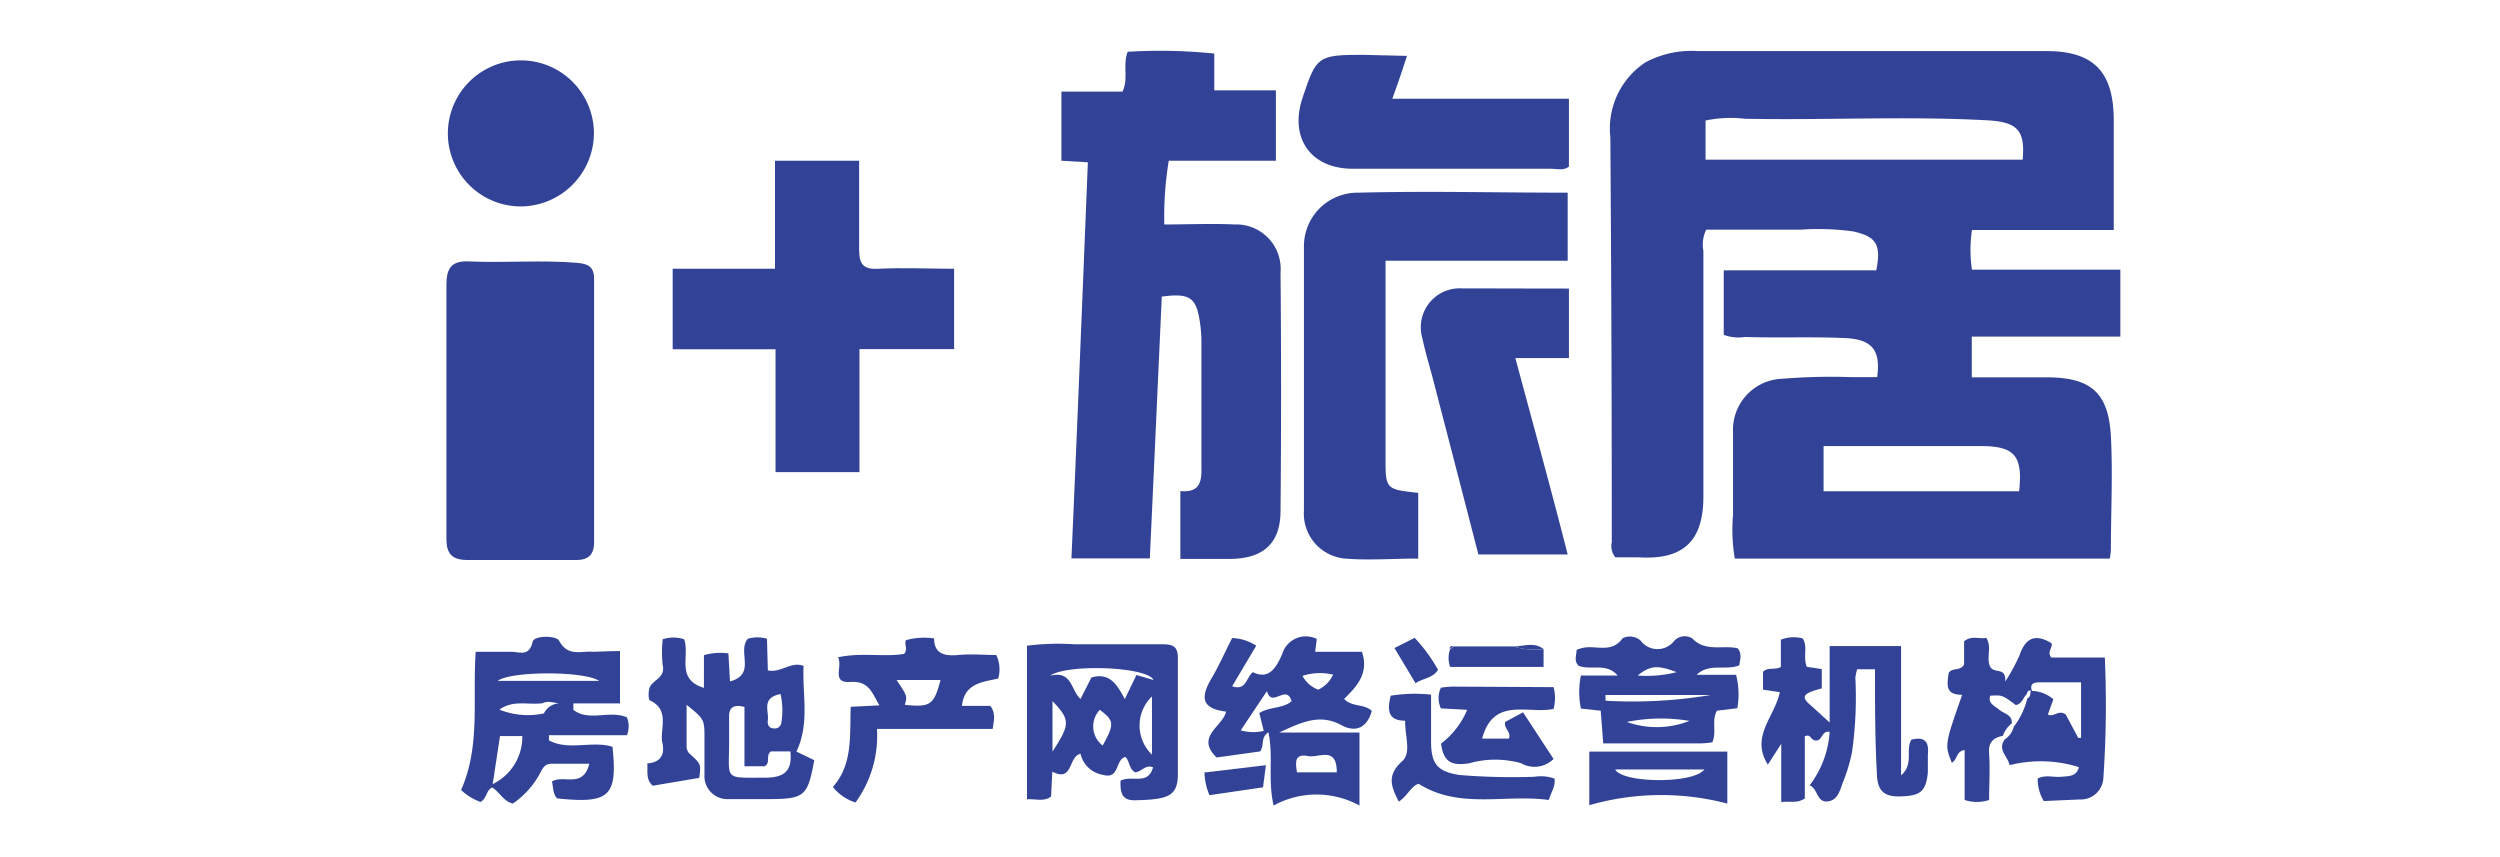 <svg xmlns="http://www.w3.org/2000/svg" viewBox="0 0 140 48"><defs><style>.cls-1{fill:#fff;}.cls-2{fill:#324397;}</style></defs><g id="图层_2" data-name="图层 2"><g id="图层_1-2" data-name="图层 1"><rect class="cls-1" width="140" height="48"/><g id="_7qVVM7" data-name="7qVVM7"><path class="cls-2" d="M118.37,12.88h-7.94a7.51,7.51,0,0,0,0,2.22h8.31v3.75h-8.32v2.28h4.18c2.48,0,3.48.85,3.61,3.31.11,2.09,0,4.2,0,6.3a4,4,0,0,1-.06.54h-21a9.52,9.52,0,0,1-.1-2.45c0-1.54,0-3.08,0-4.62a2.86,2.86,0,0,1,2.76-3,33.51,33.51,0,0,1,3.88-.09h1.43c.21-1.51-.28-2.13-1.84-2.19-1.86-.08-3.71,0-5.57-.06a2.33,2.33,0,0,1-1.18-.12V15.14h8.54c.29-1.45,0-1.89-1.29-2.18a14.35,14.35,0,0,0-2.93-.1c-1.78,0-3.55,0-5.3,0a1.89,1.89,0,0,0-.16,1.19q0,6.87,0,13.75c0,2.51-1.13,3.57-3.64,3.41-.24,0-.49,0-.73,0l-.56,0a1,1,0,0,1-.2-.85q0-11.32-.08-22.67A4.44,4.44,0,0,1,92.13,3.5a5.46,5.46,0,0,1,2.93-.64q9.76,0,19.53,0c2.68,0,3.78,1.18,3.78,3.89ZM95.51,8.94h17.76c.14-1.61-.27-2.1-1.93-2.2-4.55-.25-9.09,0-13.64-.09a6.75,6.75,0,0,0-2.19.1Zm6.61,18.57h10.95c.22-2-.26-2.53-2.16-2.53-2.16,0-4.33,0-6.49,0h-2.3Z"/><path class="cls-2" d="M60.92,9.09,59.44,9V5.13h3.42c.35-.75,0-1.48.29-2.23A29.6,29.6,0,0,1,68,3V5.06h3.45V9h-6a19.63,19.63,0,0,0-.25,3.57c1.35,0,2.64-.06,3.92,0a2.49,2.49,0,0,1,2.59,2.7q.06,6.66,0,13.33c0,1.82-.95,2.66-2.76,2.7-.94,0-1.87,0-2.85,0v-3.8c1,.09,1.2-.41,1.18-1.27,0-2.34,0-4.69,0-7a7.41,7.41,0,0,0-.08-1.15c-.2-1.42-.56-1.68-2.14-1.47-.22,4.85-.44,9.72-.67,14.66H60C60.33,23.86,60.62,16.51,60.92,9.09Z"/><path class="cls-2" d="M79.42,31.28c-1.4,0-2.77.11-4.1,0a2.53,2.53,0,0,1-2.3-2.7q0-7.39,0-14.79a3,3,0,0,1,3.06-3c3.87-.1,7.75,0,11.71,0v3.81H77.59v11c0,1.8,0,1.8,1.83,2Z"/><path class="cls-2" d="M25,22.94c0-2.35,0-4.69,0-7,0-.93.29-1.35,1.27-1.3,2,.09,4.05-.09,6.07.08.68.06.94.29.93.94v14.7c0,.67-.29,1-1,1-2,0-4.06,0-6.09,0C25.3,31.36,25,31,25,30.18c0-2.41,0-4.83,0-7.24Z"/><path class="cls-2" d="M43.4,9h4.71c0,1.67,0,3.3,0,4.93,0,.86.21,1.17,1.1,1.12,1.39-.07,2.78,0,4.22,0v4.5H48.13v6.89h-4.7V19.56H37.67V15.05H43.4Z"/><path class="cls-2" d="M87.86,16.16v3.89h-3c1,3.73,2,7.34,2.93,11h-5q-1.29-5-2.59-10c-.19-.7-.4-1.41-.55-2.12a2.18,2.18,0,0,1,2.24-2.78C83.84,16.15,85.82,16.16,87.86,16.16Z"/><path class="cls-2" d="M78.79,3.13c-.18.55-.29.91-.42,1.27s-.23.65-.4,1.13h9.89v3.8c-.3.24-.66.12-1,.12q-5.57,0-11.11,0c-2.35,0-3.57-1.72-2.8-4s.82-2.38,3.37-2.38Z"/><path class="cls-2" d="M62.75,43.72c.63-.34,1.53.29,1.82-.75-.44-.17-.64.26-1,.28-.34-.17-.3-.6-.54-.86-.59.12-.31,1.28-1.27,1a1.53,1.53,0,0,1-1.25-1.18c-.7.16-.41,1.62-1.58,1l-.07,1.4c-.42.3-.86.12-1.35.15v-8.6a14,14,0,0,1,2.67-.08c1.65,0,3.3,0,4.94,0,.55,0,.84.12.84.75,0,2.17,0,4.34,0,6.51,0,1.2-.49,1.43-2.26,1.47C62.8,44.88,62.73,44.39,62.75,43.72Zm1.85-5.64c-.37-.76-4.87-.91-5.79-.24,1.24-.31,1.15.82,1.7,1.3l.61-1.2c1.05-.31,1.46.45,1.87,1.21l.65-1.35Zm-.09,4.18V39A2.26,2.26,0,0,0,64.51,42.26Zm-2.76-.51c.67-1.22.65-1.38-.16-2A1.35,1.35,0,0,0,61.75,41.75Zm-2.81.34c1-1.55,1-1.77,0-2.83Z"/><path class="cls-2" d="M112.16,41.21c-.59.1-.82.42-.77,1,.06.86,0,1.73,0,2.59a2.21,2.21,0,0,1-1.37,0V42c-.49.07-.41.57-.72.71-.4-1-.4-1,.58-3.8-1,0-.82-.62-.76-1.21.18-.35.64-.08.87-.49V35.91c.42-.34.85-.11,1.24-.19.33.52,0,1.07.2,1.57s.93,0,.86.88a10.1,10.1,0,0,0,.81-1.49c.32-.93.85-1.22,1.77-.67.14.21-.27.47,0,.81h3a60.19,60.19,0,0,1-.08,6.73,1.27,1.27,0,0,1-1.34,1.22l-2,.09a2.41,2.41,0,0,1-.34-1.26c.42-.23.88-.06,1.31-.1s.86,0,1-.54a7.09,7.09,0,0,0-3.88-.11c-.11-.51-.69-.85-.28-1.44a1.19,1.19,0,0,0,.51-.71,4.26,4.26,0,0,0,.76-1.59c.19-.08.16-.26.19-.42a1.93,1.93,0,0,1,1.27.47l-.31.85c.33.18.6-.29,1,0l.7,1.31.16,0V38.21H114.3c-.3,0-.69,0-.5.51-.28-.17-.25.13-.36.22s-.23.51-.56.54c-.75-.56-.75-.56-1.43-.52-.13.45.25.56.5.78s.75.27.71.77A1.51,1.51,0,0,0,112.16,41.21Z"/><path class="cls-2" d="M29.09,11.56a4.09,4.09,0,1,1,4.17-4.09A4.12,4.12,0,0,1,29.09,11.56Z"/><path class="cls-2" d="M40.79,36.59l.09,1.57c1.5-.41.38-1.67,1-2.39a1.87,1.87,0,0,1,1.07,0L43,37.54c.74.16,1.28-.52,2-.25-.08,1.58.36,3.2-.4,4.8l1,.48c-.37,2-.53,2.17-2.49,2.18H40.83a1.29,1.29,0,0,1-1.38-1.38c0-.66,0-1.33,0-2,0-1.09,0-1.09-1-1.9,0,.87,0,1.62,0,2.36a.58.58,0,0,0,.15.36c.65.59.66.58.56,1.37L36.56,44c-.4-.33-.28-.77-.31-1.25.73-.05,1-.48.84-1.17s.46-1.81-.68-2.35c-.11,0-.12-.58,0-.79.23-.4.86-.51.7-1.2a6.91,6.91,0,0,1,0-1.44,1.9,1.9,0,0,1,1.2,0c.34.9-.49,2.24,1.11,2.72V36.69A3.33,3.33,0,0,1,40.79,36.59Zm.9,3c-.56-.15-.86,0-.86.5v1.46c0,2.16-.33,2,2,2,1.08,0,1.55-.36,1.43-1.47H43.17c-.31.22,0,.65-.35.83H41.69Zm2-.72c-1.1.22-.59,1-.7,1.52,0,.22.08.39.34.4a.37.37,0,0,0,.43-.35A4.19,4.19,0,0,0,43.71,38.86Z"/><path class="cls-2" d="M34.72,36.46v2.93H32.11l0,.36c.87.68,2,0,3,.42a1.35,1.35,0,0,1,0,1H30.74l0,.29c1.11.6,2.42,0,3.56.36.29,2.78-.17,3.2-3.1,2.89-.25-.26-.21-.62-.29-.94.61-.42,1.74.42,2.09-1H30.89c-.34,0-.47.19-.61.46A4.82,4.82,0,0,1,28.72,45c-.52-.12-.73-.63-1.15-.9-.35.13-.28.59-.66.81a3.16,3.16,0,0,1-1.09-.67c1.1-2.47.63-5.1.82-7.74.72,0,1.38,0,2,0,.43,0,1,.3,1.19-.57.09-.35,1.32-.35,1.48-.05.49.92,1.24.56,1.9.62C33.7,36.49,34.16,36.46,34.72,36.46Zm-4.33,2.92c-.8.11-1.67-.2-2.42.36a4.26,4.26,0,0,0,2.49.21,1,1,0,0,1,1-.56C31.06,39.4,30.72,39.2,30.39,39.38Zm-2.52-1.25h5.69C32.68,37.56,28.58,37.58,27.87,38.13Zm-.28,5.78a2.94,2.94,0,0,0,1.66-2.69H28Z"/><path class="cls-2" d="M69,35.73a2.62,2.62,0,0,1,1.35.43L69,38.43c.79.27.77-.47,1.16-.79.93.46,1.32-.3,1.64-1a1.38,1.38,0,0,1,1.94-.86l-.09.72h2.62c.4,1.21-.28,1.93-1,2.64.45.47,1.12.26,1.55.67-.25.91-.87,1.25-1.7.8-1.19-.65-2.19-.19-3.48.41h4.49v4.09a5,5,0,0,0-4.81,0c-.33-1.48,0-2.77-.29-4.1-.46.3-.21.72-.46,1.07l-2.44.34c-1.21-1.18.35-1.73.53-2.57-1.27-.16-1.49-.69-.85-1.8C68.23,37.35,68.58,36.55,69,35.73Zm5.86,7.52c0-1.5-1-.79-1.61-.91-.78-.15-.7.37-.62.91Zm-4.09-2.32-.25-1c.58-.36,1.31-.24,1.81-.66-.29-1-1.12.41-1.38-.57l-1.47,2.2A2.56,2.56,0,0,0,70.77,40.93Zm3.88-3.15a3.11,3.11,0,0,0-1.71.07,1.63,1.63,0,0,0,.88.77A1.66,1.66,0,0,0,74.65,37.78Z"/><path class="cls-2" d="M105,37.48h-1a3,3,0,0,0-.1.47,21.65,21.65,0,0,1-.19,4.18,9.4,9.4,0,0,1-.47,1.59c-.19.45-.28,1.1-.9,1.16s-.53-.72-1-.9a5.53,5.53,0,0,0,1.12-3c-.46-.07-.4.49-.75.49s-.26-.39-.64-.24v3.48c-.45.31-.86.13-1.32.21V41.65L99,42.82c-1-1.58.4-2.7.67-4.06l-.94-.14v-1c.28-.28.64-.08,1-.27V35.82a2,2,0,0,1,1.22-.07c.31.48,0,1,.23,1.59l.84.13v1.08c-1.1.29-1.2.47-.56,1l1,.91V36.18h4v7.24c.74-.65.22-1.41.58-2,.7-.17,1,.06.92.84,0,.34,0,.7,0,1-.11,1.09-.43,1.31-1.57,1.34s-1.27-.59-1.29-1.4C105,41.37,105,39.48,105,37.48Z"/><path class="cls-2" d="M53.87,39.53h1.59c.31.42.2.8.13,1.29H49.11a6.35,6.35,0,0,1-1.2,4.12,2.65,2.65,0,0,1-1.27-.87c1.13-1.27.94-2.88,1-4.49l1.61-.08c-.42-.68-.56-1.38-1.64-1.31s-.4-.87-.68-1.38c1.32-.29,2.55,0,3.7-.19.23-.26,0-.51.1-.77a3.88,3.88,0,0,1,1.58-.1c0,.88.61,1,1.35.93s1.45,0,2.13,0A1.86,1.86,0,0,1,55.9,38C55.05,38.19,54,38.25,53.87,39.53Zm-3.66-1.45c.6.9.6.9.46,1.39,1.44.15,1.63,0,2-1.39Z"/><path class="cls-2" d="M97.32,36.31c.25.34.12.64.08.95-.79.31-1.68-.15-2.39.53h2.21a4.4,4.4,0,0,1,.07,1.87l-1.14.14c-.32.54,0,1.18-.26,1.77a5.8,5.8,0,0,1-.6.06H89.78l-.14-1.83-1.11-.12a4.6,4.6,0,0,1,0-1.85h2.06c-.63-.73-1.47-.28-2.18-.54-.28-.26-.13-.57-.12-.9a2.25,2.25,0,0,1,.4-.12c.72-.13,1.57.32,2.18-.53a.91.91,0,0,1,1,.13,1.18,1.18,0,0,0,1.9,0,.81.81,0,0,1,1-.12C95.51,36.54,96.51,36.1,97.32,36.31Zm-7.41,2.61v.32a26.48,26.48,0,0,0,5.89-.32Zm4.7,1.45a9.64,9.64,0,0,0-3.51.06A5,5,0,0,0,94.61,40.37Zm-2.9-2.54a6.77,6.77,0,0,0,2.18-.19C92.82,37.23,92.4,37.27,91.71,37.83Z"/><path class="cls-2" d="M87,38.48a2.37,2.37,0,0,1,0,1.22C85.56,40,83.63,39,83,41.36H84.5c.15-.37-.3-.56-.21-.93l1-.54L87,42.5a1.51,1.51,0,0,1-1.82.24,5.36,5.36,0,0,0-2.89,0c-1,.17-1.46-.07-1.59-1.1a4.55,4.55,0,0,0,1.46-1.89l-1.47-.08a1.38,1.38,0,0,1,0-1.16,6,6,0,0,1,.61-.06Z"/><path class="cls-2" d="M86.73,44.8c-2.44-.34-5,.54-7.29-.91-.43.14-.63.7-1.11,1-.4-.8-.71-1.45.19-2.26.54-.48.14-1.45.17-2.27-1,0-1-.64-.81-1.4a8.39,8.39,0,0,1,2.26-.06v2.62c0,1.24.34,1.69,1.59,1.88a36.64,36.64,0,0,0,4.19.1,2.28,2.28,0,0,1,1.13.1C87.12,44,86.89,44.31,86.73,44.8Z"/><path class="cls-2" d="M89,45.09v-3h7.73V45A14.6,14.6,0,0,0,89,45.09Zm6.45-2h-5C90.85,43.85,94.69,43.9,95.4,43.14Z"/><path class="cls-2" d="M81.42,36.2h3.34a4,4,0,0,0,1.68.15l0,1H81.21a1.44,1.44,0,0,1,0-1Z"/><path class="cls-2" d="M70.89,42.85l-.16,1.24-3,.44a3.49,3.49,0,0,1-.28-1.27Z"/><path class="cls-2" d="M78.09,36.29l1.13-.57a8.82,8.82,0,0,1,1.31,1.79c-.29.47-.82.46-1.26.75Z"/><path class="cls-2" d="M86.44,36.35a4,4,0,0,1-1.68-.15C85.33,36.2,85.92,35.93,86.44,36.35Z"/><path class="cls-2" d="M81.42,36.2l-.25.14C81.19,36.19,81.28,36.16,81.42,36.2Z"/></g></g></g></svg>